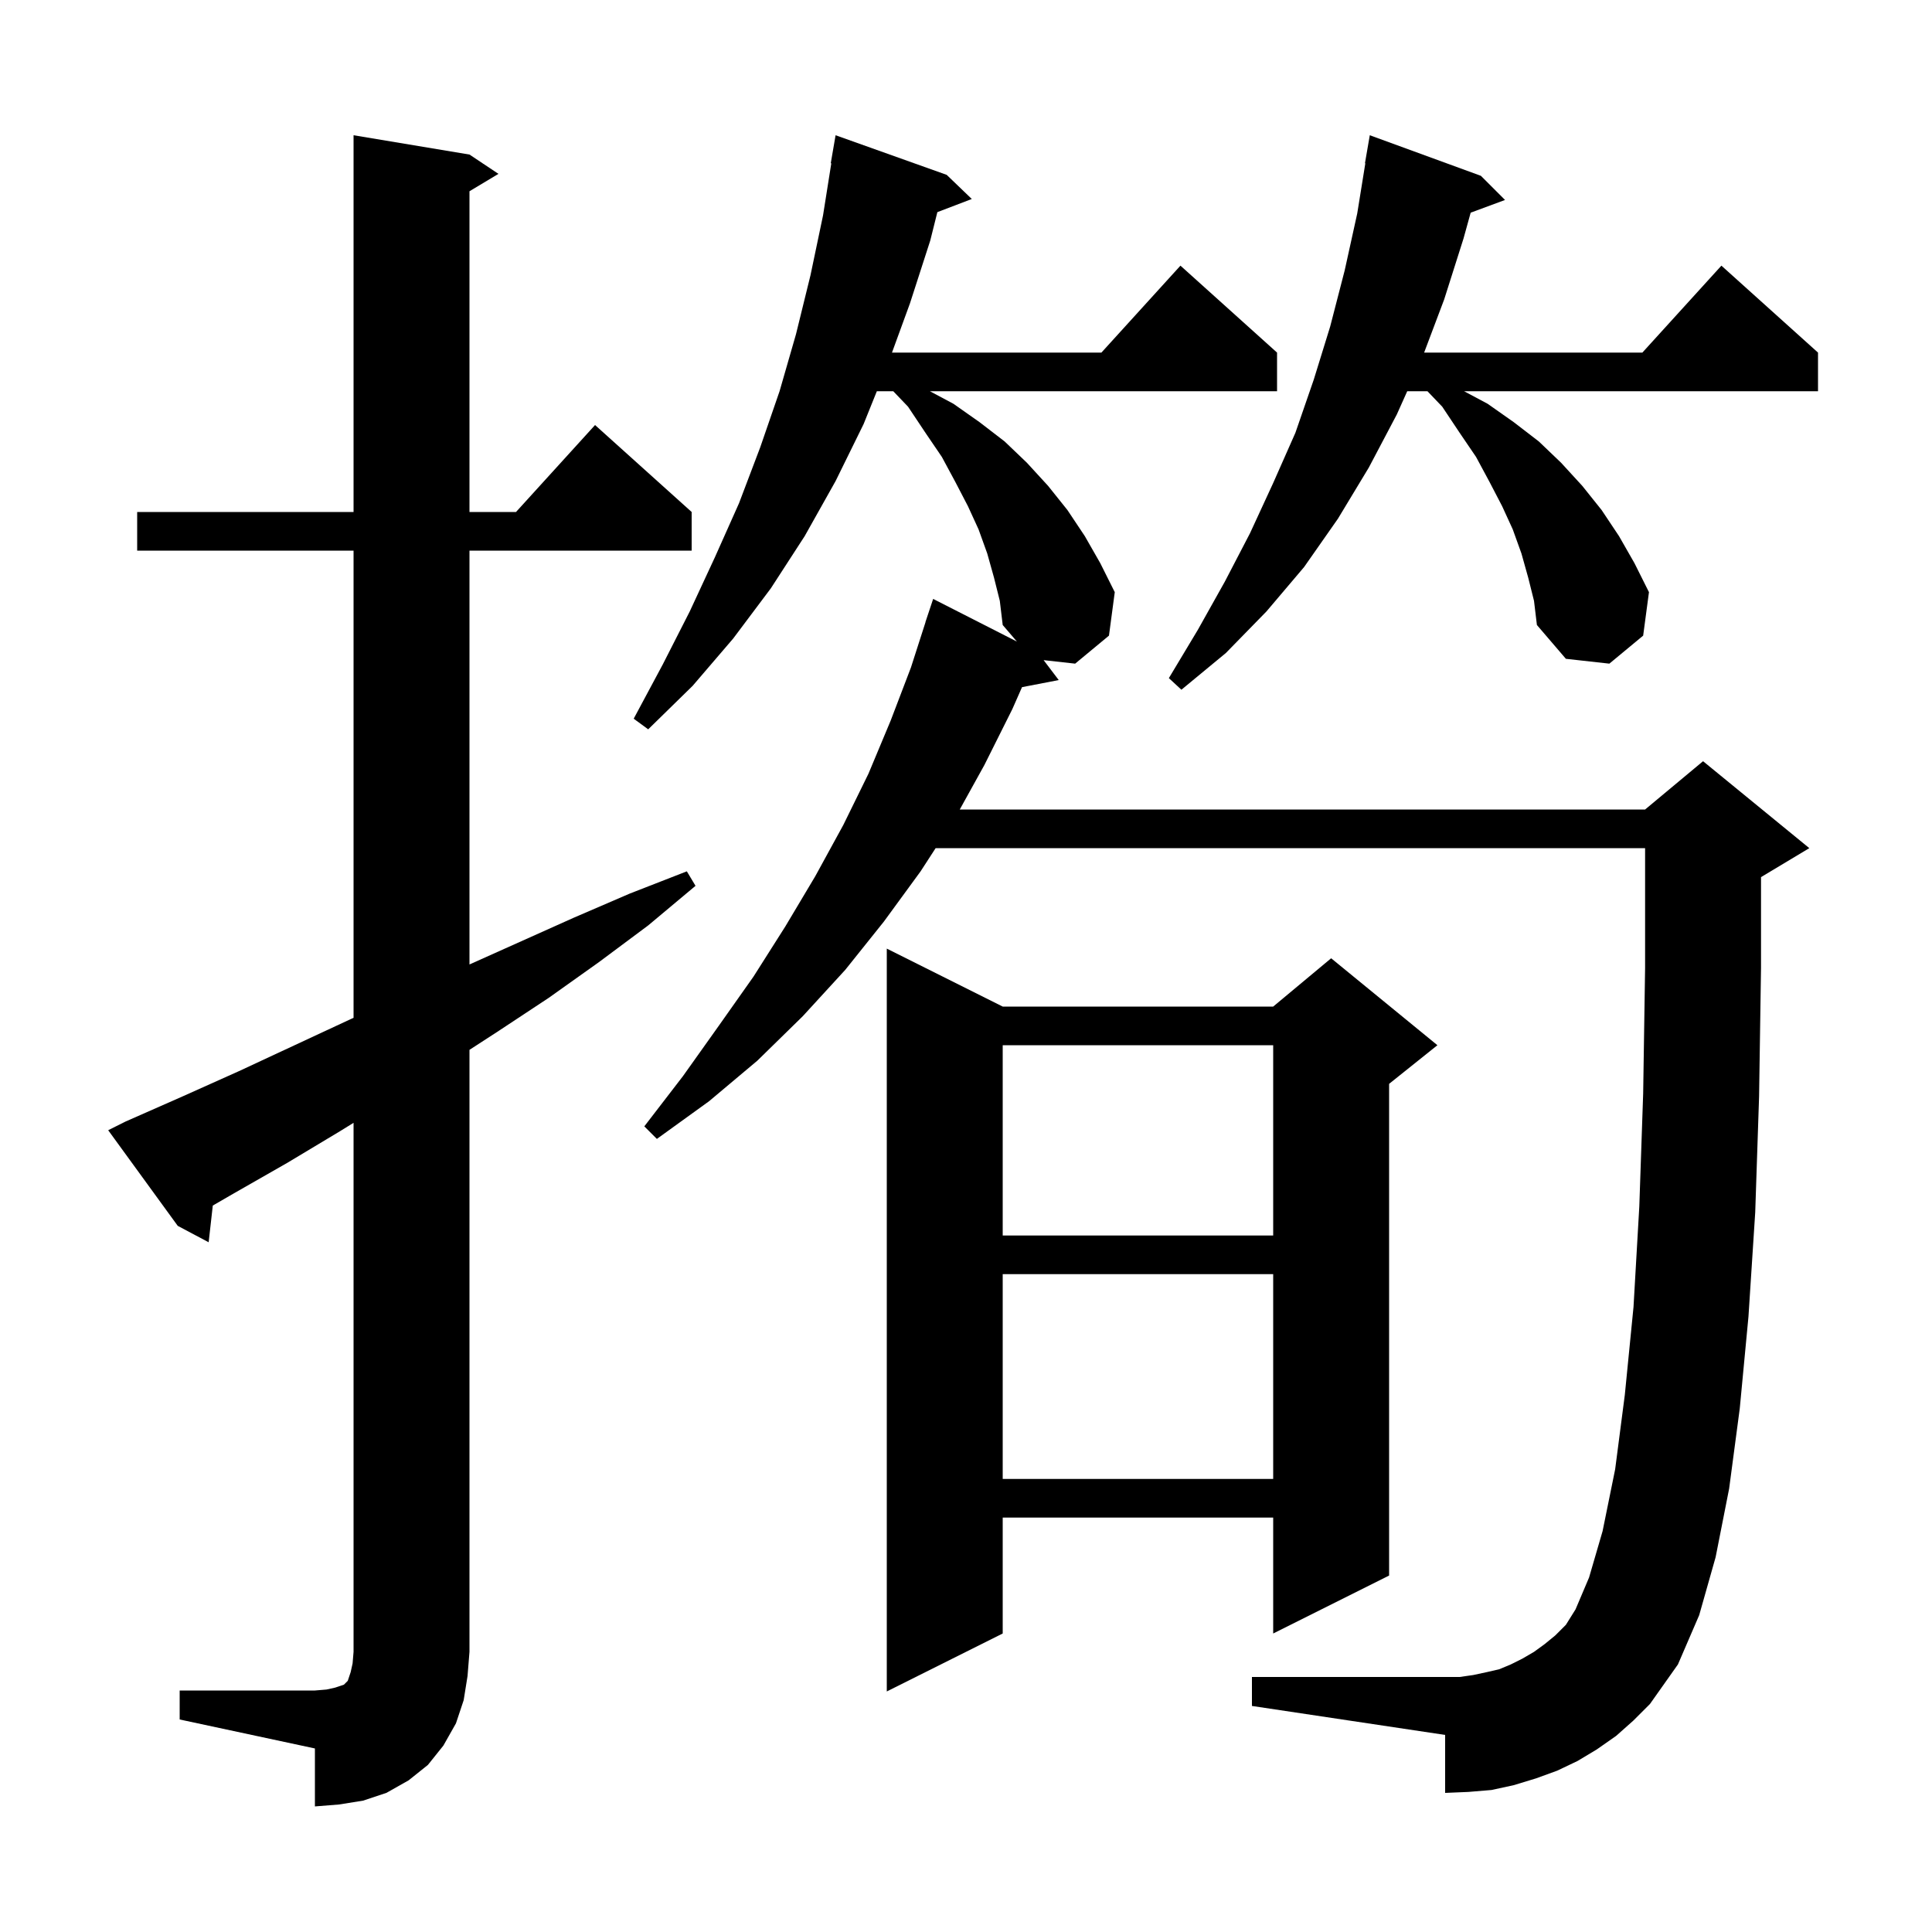 <svg xmlns="http://www.w3.org/2000/svg" xmlns:xlink="http://www.w3.org/1999/xlink" version="1.1" baseProfile="full" viewBox="0 0 200 200" width="200" height="200"><g fill="currentColor"><path d="M 18.6 175.0 L 32.6 175.0 L 33.8 174.9 L 34.7 174.7 L 35.6 174.4 L 36.0 174.0 L 36.3 173.1 L 36.5 172.2 L 36.6 171.0 L 36.6 116.235 L 35.2 117.1 L 29.7 120.4 L 24.1 123.6 L 22.028 124.799 L 21.6 128.6 L 18.4 126.9 L 11.2 117.0 L 13.0 116.1 L 18.9 113.5 L 24.7 110.9 L 36.3 105.5 L 36.6 105.366 L 36.6 57.0 L 14.2 57.0 L 14.2 53.0 L 36.6 53.0 L 36.6 14.0 L 48.6 16.0 L 51.6 18.0 L 48.6 19.8 L 48.6 53.0 L 53.418 53.0 L 61.6 44.0 L 71.6 53.0 L 71.6 57.0 L 48.6 57.0 L 48.6 99.841 L 59.4 95.0 L 65.2 92.5 L 71.1 90.2 L 72.0 91.7 L 67.1 95.8 L 62.0 99.6 L 56.8 103.3 L 51.5 106.8 L 48.6 108.68 L 48.6 171.0 L 48.4 173.5 L 48.0 176.0 L 47.2 178.4 L 45.9 180.7 L 44.3 182.7 L 42.3 184.3 L 40.0 185.6 L 37.6 186.4 L 35.1 186.8 L 32.6 187.0 L 32.6 181.0 L 18.6 178.0 Z M 167.3 179.7 L 165.3 181.1 L 163.3 182.3 L 161.2 183.3 L 159.0 184.1 L 156.7 184.8 L 154.4 185.3 L 152.0 185.5 L 149.6 185.6 L 149.6 179.6 L 129.6 176.6 L 129.6 173.6 L 151.1 173.6 L 152.5 173.4 L 153.9 173.1 L 155.2 172.8 L 156.4 172.3 L 157.6 171.7 L 158.8 171.0 L 159.9 170.2 L 161.0 169.3 L 162.1 168.2 L 163.1 166.6 L 164.5 163.3 L 165.9 158.5 L 167.2 152.1 L 168.2 144.4 L 169.1 135.3 L 169.7 124.9 L 170.1 113.2 L 170.3 100.2 L 170.3 87.8 L 96.856 87.8 L 95.3 90.2 L 91.5 95.4 L 87.5 100.4 L 83.1 105.2 L 78.4 109.8 L 73.4 114.0 L 68.0 117.9 L 66.7 116.6 L 70.7 111.4 L 74.4 106.2 L 78.0 101.1 L 81.3 95.9 L 84.4 90.7 L 87.3 85.4 L 89.9 80.1 L 92.2 74.6 L 94.3 69.1 L 95.81 64.403 L 95.8 64.4 L 96.6 62.0 L 105.27 66.415 L 103.8 64.7 L 103.5 62.2 L 102.9 59.8 L 102.2 57.3 L 101.3 54.8 L 100.2 52.4 L 98.9 49.9 L 97.5 47.3 L 95.8 44.8 L 94.0 42.1 L 92.47 40.5 L 90.771 40.5 L 89.4 43.9 L 86.5 49.8 L 83.3 55.5 L 79.8 60.9 L 75.9 66.1 L 71.7 71.0 L 67.1 75.5 L 65.6 74.4 L 68.6 68.8 L 71.4 63.3 L 74.0 57.7 L 76.5 52.1 L 78.7 46.3 L 80.7 40.5 L 82.4 34.6 L 83.9 28.5 L 85.2 22.3 L 86.056 16.906 L 86.0 16.9 L 86.5 14.0 L 98.0 18.1 L 100.6 20.6 L 97.035 21.961 L 96.3 24.9 L 94.2 31.4 L 92.338 36.5 L 114.018 36.5 L 122.2 27.5 L 132.2 36.5 L 132.2 40.5 L 96.263 40.5 L 98.7 41.8 L 101.4 43.7 L 104.0 45.7 L 106.3 47.9 L 108.5 50.3 L 110.5 52.8 L 112.3 55.5 L 113.9 58.3 L 115.4 61.3 L 114.8 65.8 L 111.3 68.7 L 108.035 68.337 L 109.6 70.4 L 105.799 71.134 L 104.8 73.4 L 101.9 79.2 L 99.354 83.8 L 170.3 83.8 L 176.3 78.8 L 187.3 87.8 L 182.3 90.8 L 182.3 100.2 L 182.1 113.5 L 181.7 125.5 L 181.0 136.3 L 180.1 145.8 L 179.0 154.1 L 177.6 161.2 L 175.9 167.2 L 173.7 172.3 L 170.8 176.4 L 169.1 178.1 Z M 103.8 104.2 L 131.8 104.2 L 137.8 99.2 L 148.8 108.2 L 143.8 112.2 L 143.8 163.1 L 131.8 169.1 L 131.8 157.1 L 103.8 157.1 L 103.8 169.1 L 91.8 175.1 L 91.8 98.2 Z M 103.8 131.9 L 103.8 153.1 L 131.8 153.1 L 131.8 131.9 Z M 103.8 108.2 L 103.8 127.9 L 131.8 127.9 L 131.8 108.2 Z M 158.2 59.8 L 157.5 57.3 L 156.6 54.8 L 155.5 52.4 L 154.2 49.9 L 152.8 47.3 L 151.1 44.8 L 149.3 42.1 L 147.77 40.5 L 145.676 40.5 L 144.6 42.9 L 141.7 48.4 L 138.5 53.7 L 135.0 58.7 L 131.1 63.3 L 126.9 67.6 L 122.3 71.4 L 121.0 70.2 L 124.0 65.2 L 126.8 60.2 L 129.4 55.2 L 131.8 50.0 L 134.1 44.8 L 136.0 39.3 L 137.7 33.8 L 139.2 28.0 L 140.5 22.1 L 141.338 16.904 L 141.3 16.9 L 141.8 14.0 L 153.3 18.2 L 155.8 20.7 L 152.243 22.017 L 151.5 24.7 L 149.5 31.0 L 147.426 36.5 L 170.018 36.5 L 178.2 27.5 L 188.2 36.5 L 188.2 40.5 L 151.562 40.5 L 154.0 41.8 L 156.7 43.7 L 159.3 45.7 L 161.6 47.9 L 163.8 50.3 L 165.8 52.8 L 167.6 55.5 L 169.2 58.3 L 170.7 61.3 L 170.1 65.8 L 166.6 68.7 L 162.1 68.2 L 159.1 64.7 L 158.8 62.2 Z "/></g></svg>